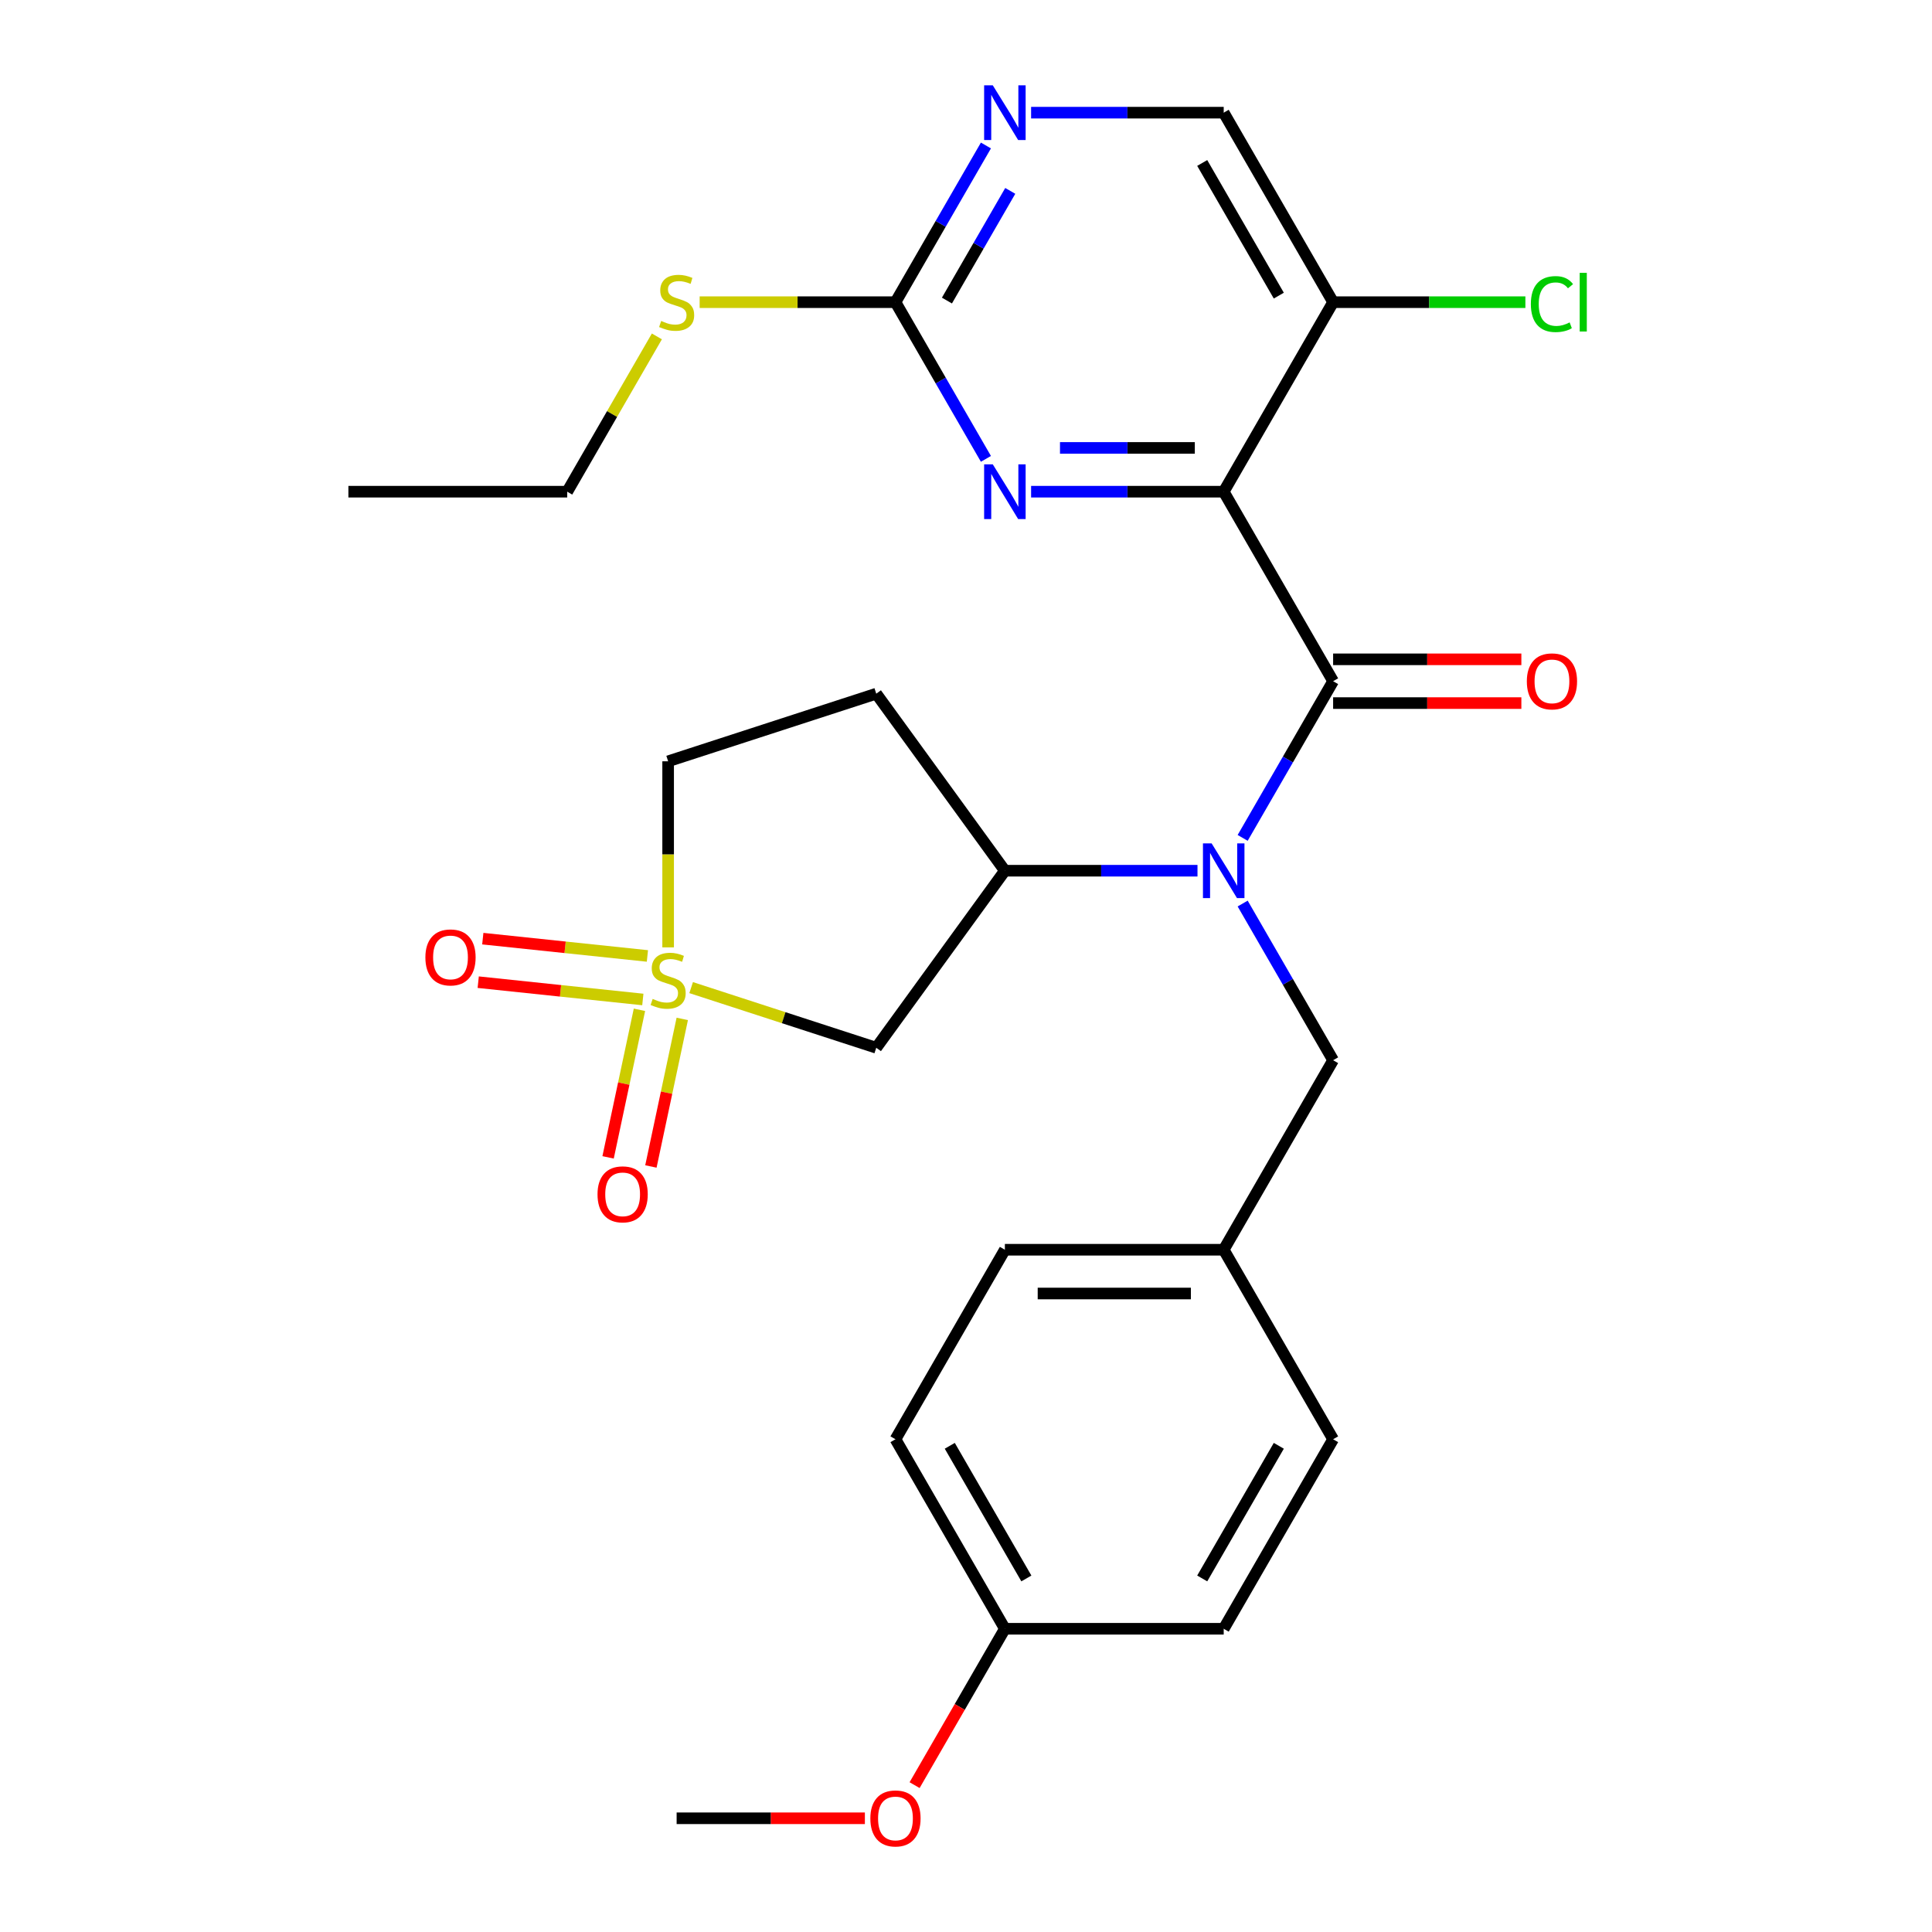 <?xml version='1.0' encoding='iso-8859-1'?>
<svg version='1.1' baseProfile='full'
              xmlns='http://www.w3.org/2000/svg'
                      xmlns:rdkit='http://www.rdkit.org/xml'
                      xmlns:xlink='http://www.w3.org/1999/xlink'
                  xml:space='preserve'
width='1000px' height='1000px' viewBox='0 0 1000 1000'>
<!-- END OF HEADER -->
<rect style='opacity:1.0;fill:#FFFFFF;stroke:none' width='1000' height='1000' x='0' y='0'> </rect>
<path class='bond-4' d='M 357.736,511.185 L 405.642,526.751' style='fill:none;fill-rule:evenodd;stroke:#CCCC00;stroke-width:6px;stroke-linecap:butt;stroke-linejoin:miter;stroke-opacity:1' />
<path class='bond-4' d='M 405.642,526.751 L 453.547,542.316' style='fill:none;fill-rule:evenodd;stroke:#000000;stroke-width:6px;stroke-linecap:butt;stroke-linejoin:miter;stroke-opacity:1' />
<path class='bond-9' d='M 330.981,522.672 L 322.863,560.862' style='fill:none;fill-rule:evenodd;stroke:#CCCC00;stroke-width:6px;stroke-linecap:butt;stroke-linejoin:miter;stroke-opacity:1' />
<path class='bond-9' d='M 322.863,560.862 L 314.746,599.052' style='fill:none;fill-rule:evenodd;stroke:#FF0000;stroke-width:6px;stroke-linecap:butt;stroke-linejoin:miter;stroke-opacity:1' />
<path class='bond-9' d='M 353.139,527.381 L 345.021,565.572' style='fill:none;fill-rule:evenodd;stroke:#CCCC00;stroke-width:6px;stroke-linecap:butt;stroke-linejoin:miter;stroke-opacity:1' />
<path class='bond-9' d='M 345.021,565.572 L 336.904,603.762' style='fill:none;fill-rule:evenodd;stroke:#FF0000;stroke-width:6px;stroke-linecap:butt;stroke-linejoin:miter;stroke-opacity:1' />
<path class='bond-10' d='M 335.097,494.798 L 292.496,490.321' style='fill:none;fill-rule:evenodd;stroke:#CCCC00;stroke-width:6px;stroke-linecap:butt;stroke-linejoin:miter;stroke-opacity:1' />
<path class='bond-10' d='M 292.496,490.321 L 249.895,485.843' style='fill:none;fill-rule:evenodd;stroke:#FF0000;stroke-width:6px;stroke-linecap:butt;stroke-linejoin:miter;stroke-opacity:1' />
<path class='bond-10' d='M 332.729,517.327 L 290.128,512.85' style='fill:none;fill-rule:evenodd;stroke:#CCCC00;stroke-width:6px;stroke-linecap:butt;stroke-linejoin:miter;stroke-opacity:1' />
<path class='bond-10' d='M 290.128,512.85 L 247.527,508.372' style='fill:none;fill-rule:evenodd;stroke:#FF0000;stroke-width:6px;stroke-linecap:butt;stroke-linejoin:miter;stroke-opacity:1' />
<path class='bond-14' d='M 345.825,490.363 L 345.825,442.206' style='fill:none;fill-rule:evenodd;stroke:#CCCC00;stroke-width:6px;stroke-linecap:butt;stroke-linejoin:miter;stroke-opacity:1' />
<path class='bond-14' d='M 345.825,442.206 L 345.825,394.049' style='fill:none;fill-rule:evenodd;stroke:#000000;stroke-width:6px;stroke-linecap:butt;stroke-linejoin:miter;stroke-opacity:1' />
<path class='bond-0' d='M 633.389,254.499 L 690.022,352.591' style='fill:none;fill-rule:evenodd;stroke:#000000;stroke-width:6px;stroke-linecap:butt;stroke-linejoin:miter;stroke-opacity:1' />
<path class='bond-3' d='M 633.389,254.499 L 583.542,254.499' style='fill:none;fill-rule:evenodd;stroke:#000000;stroke-width:6px;stroke-linecap:butt;stroke-linejoin:miter;stroke-opacity:1' />
<path class='bond-3' d='M 583.542,254.499 L 533.695,254.499' style='fill:none;fill-rule:evenodd;stroke:#0000FF;stroke-width:6px;stroke-linecap:butt;stroke-linejoin:miter;stroke-opacity:1' />
<path class='bond-3' d='M 618.435,231.846 L 583.542,231.846' style='fill:none;fill-rule:evenodd;stroke:#000000;stroke-width:6px;stroke-linecap:butt;stroke-linejoin:miter;stroke-opacity:1' />
<path class='bond-3' d='M 583.542,231.846 L 548.649,231.846' style='fill:none;fill-rule:evenodd;stroke:#0000FF;stroke-width:6px;stroke-linecap:butt;stroke-linejoin:miter;stroke-opacity:1' />
<path class='bond-7' d='M 633.389,254.499 L 690.022,156.408' style='fill:none;fill-rule:evenodd;stroke:#000000;stroke-width:6px;stroke-linecap:butt;stroke-linejoin:miter;stroke-opacity:1' />
<path class='bond-1' d='M 690.022,352.591 L 666.611,393.14' style='fill:none;fill-rule:evenodd;stroke:#000000;stroke-width:6px;stroke-linecap:butt;stroke-linejoin:miter;stroke-opacity:1' />
<path class='bond-1' d='M 666.611,393.14 L 643.199,433.69' style='fill:none;fill-rule:evenodd;stroke:#0000FF;stroke-width:6px;stroke-linecap:butt;stroke-linejoin:miter;stroke-opacity:1' />
<path class='bond-13' d='M 690.022,363.917 L 738.739,363.917' style='fill:none;fill-rule:evenodd;stroke:#000000;stroke-width:6px;stroke-linecap:butt;stroke-linejoin:miter;stroke-opacity:1' />
<path class='bond-13' d='M 738.739,363.917 L 787.457,363.917' style='fill:none;fill-rule:evenodd;stroke:#FF0000;stroke-width:6px;stroke-linecap:butt;stroke-linejoin:miter;stroke-opacity:1' />
<path class='bond-13' d='M 690.022,341.264 L 738.739,341.264' style='fill:none;fill-rule:evenodd;stroke:#000000;stroke-width:6px;stroke-linecap:butt;stroke-linejoin:miter;stroke-opacity:1' />
<path class='bond-13' d='M 738.739,341.264 L 787.457,341.264' style='fill:none;fill-rule:evenodd;stroke:#FF0000;stroke-width:6px;stroke-linecap:butt;stroke-linejoin:miter;stroke-opacity:1' />
<path class='bond-2' d='M 619.818,450.682 L 569.97,450.682' style='fill:none;fill-rule:evenodd;stroke:#0000FF;stroke-width:6px;stroke-linecap:butt;stroke-linejoin:miter;stroke-opacity:1' />
<path class='bond-2' d='M 569.97,450.682 L 520.123,450.682' style='fill:none;fill-rule:evenodd;stroke:#000000;stroke-width:6px;stroke-linecap:butt;stroke-linejoin:miter;stroke-opacity:1' />
<path class='bond-12' d='M 643.199,467.674 L 666.611,508.223' style='fill:none;fill-rule:evenodd;stroke:#0000FF;stroke-width:6px;stroke-linecap:butt;stroke-linejoin:miter;stroke-opacity:1' />
<path class='bond-12' d='M 666.611,508.223 L 690.022,548.773' style='fill:none;fill-rule:evenodd;stroke:#000000;stroke-width:6px;stroke-linecap:butt;stroke-linejoin:miter;stroke-opacity:1' />
<path class='bond-6' d='M 510.313,237.508 L 486.902,196.958' style='fill:none;fill-rule:evenodd;stroke:#0000FF;stroke-width:6px;stroke-linecap:butt;stroke-linejoin:miter;stroke-opacity:1' />
<path class='bond-6' d='M 486.902,196.958 L 463.49,156.408' style='fill:none;fill-rule:evenodd;stroke:#000000;stroke-width:6px;stroke-linecap:butt;stroke-linejoin:miter;stroke-opacity:1' />
<path class='bond-5' d='M 453.547,542.316 L 520.123,450.682' style='fill:none;fill-rule:evenodd;stroke:#000000;stroke-width:6px;stroke-linecap:butt;stroke-linejoin:miter;stroke-opacity:1' />
<path class='bond-28' d='M 520.123,450.682 L 453.547,359.048' style='fill:none;fill-rule:evenodd;stroke:#000000;stroke-width:6px;stroke-linecap:butt;stroke-linejoin:miter;stroke-opacity:1' />
<path class='bond-16' d='M 463.49,156.408 L 412.813,156.408' style='fill:none;fill-rule:evenodd;stroke:#000000;stroke-width:6px;stroke-linecap:butt;stroke-linejoin:miter;stroke-opacity:1' />
<path class='bond-16' d='M 412.813,156.408 L 362.136,156.408' style='fill:none;fill-rule:evenodd;stroke:#CCCC00;stroke-width:6px;stroke-linecap:butt;stroke-linejoin:miter;stroke-opacity:1' />
<path class='bond-30' d='M 463.49,156.408 L 486.902,115.858' style='fill:none;fill-rule:evenodd;stroke:#000000;stroke-width:6px;stroke-linecap:butt;stroke-linejoin:miter;stroke-opacity:1' />
<path class='bond-30' d='M 486.902,115.858 L 510.313,75.308' style='fill:none;fill-rule:evenodd;stroke:#0000FF;stroke-width:6px;stroke-linecap:butt;stroke-linejoin:miter;stroke-opacity:1' />
<path class='bond-30' d='M 490.132,155.57 L 506.52,127.185' style='fill:none;fill-rule:evenodd;stroke:#000000;stroke-width:6px;stroke-linecap:butt;stroke-linejoin:miter;stroke-opacity:1' />
<path class='bond-30' d='M 506.52,127.185 L 522.908,98.8' style='fill:none;fill-rule:evenodd;stroke:#0000FF;stroke-width:6px;stroke-linecap:butt;stroke-linejoin:miter;stroke-opacity:1' />
<path class='bond-15' d='M 690.022,156.408 L 633.389,58.317' style='fill:none;fill-rule:evenodd;stroke:#000000;stroke-width:6px;stroke-linecap:butt;stroke-linejoin:miter;stroke-opacity:1' />
<path class='bond-15' d='M 661.909,153.021 L 622.266,84.357' style='fill:none;fill-rule:evenodd;stroke:#000000;stroke-width:6px;stroke-linecap:butt;stroke-linejoin:miter;stroke-opacity:1' />
<path class='bond-17' d='M 690.022,156.408 L 739.779,156.408' style='fill:none;fill-rule:evenodd;stroke:#000000;stroke-width:6px;stroke-linecap:butt;stroke-linejoin:miter;stroke-opacity:1' />
<path class='bond-17' d='M 739.779,156.408 L 789.537,156.408' style='fill:none;fill-rule:evenodd;stroke:#00CC00;stroke-width:6px;stroke-linecap:butt;stroke-linejoin:miter;stroke-opacity:1' />
<path class='bond-8' d='M 533.695,58.317 L 583.542,58.317' style='fill:none;fill-rule:evenodd;stroke:#0000FF;stroke-width:6px;stroke-linecap:butt;stroke-linejoin:miter;stroke-opacity:1' />
<path class='bond-8' d='M 583.542,58.317 L 633.389,58.317' style='fill:none;fill-rule:evenodd;stroke:#000000;stroke-width:6px;stroke-linecap:butt;stroke-linejoin:miter;stroke-opacity:1' />
<path class='bond-11' d='M 453.547,359.048 L 345.825,394.049' style='fill:none;fill-rule:evenodd;stroke:#000000;stroke-width:6px;stroke-linecap:butt;stroke-linejoin:miter;stroke-opacity:1' />
<path class='bond-18' d='M 690.022,548.773 L 633.389,646.864' style='fill:none;fill-rule:evenodd;stroke:#000000;stroke-width:6px;stroke-linecap:butt;stroke-linejoin:miter;stroke-opacity:1' />
<path class='bond-25' d='M 339.998,174.12 L 316.795,214.31' style='fill:none;fill-rule:evenodd;stroke:#CCCC00;stroke-width:6px;stroke-linecap:butt;stroke-linejoin:miter;stroke-opacity:1' />
<path class='bond-25' d='M 316.795,214.31 L 293.591,254.499' style='fill:none;fill-rule:evenodd;stroke:#000000;stroke-width:6px;stroke-linecap:butt;stroke-linejoin:miter;stroke-opacity:1' />
<path class='bond-20' d='M 633.389,646.864 L 690.022,744.956' style='fill:none;fill-rule:evenodd;stroke:#000000;stroke-width:6px;stroke-linecap:butt;stroke-linejoin:miter;stroke-opacity:1' />
<path class='bond-21' d='M 633.389,646.864 L 520.123,646.864' style='fill:none;fill-rule:evenodd;stroke:#000000;stroke-width:6px;stroke-linecap:butt;stroke-linejoin:miter;stroke-opacity:1' />
<path class='bond-21' d='M 616.399,669.518 L 537.113,669.518' style='fill:none;fill-rule:evenodd;stroke:#000000;stroke-width:6px;stroke-linecap:butt;stroke-linejoin:miter;stroke-opacity:1' />
<path class='bond-19' d='M 520.123,843.047 L 463.49,744.956' style='fill:none;fill-rule:evenodd;stroke:#000000;stroke-width:6px;stroke-linecap:butt;stroke-linejoin:miter;stroke-opacity:1' />
<path class='bond-19' d='M 531.246,817.007 L 491.603,748.343' style='fill:none;fill-rule:evenodd;stroke:#000000;stroke-width:6px;stroke-linecap:butt;stroke-linejoin:miter;stroke-opacity:1' />
<path class='bond-24' d='M 520.123,843.047 L 496.758,883.517' style='fill:none;fill-rule:evenodd;stroke:#000000;stroke-width:6px;stroke-linecap:butt;stroke-linejoin:miter;stroke-opacity:1' />
<path class='bond-24' d='M 496.758,883.517 L 473.393,923.987' style='fill:none;fill-rule:evenodd;stroke:#FF0000;stroke-width:6px;stroke-linecap:butt;stroke-linejoin:miter;stroke-opacity:1' />
<path class='bond-29' d='M 520.123,843.047 L 633.389,843.047' style='fill:none;fill-rule:evenodd;stroke:#000000;stroke-width:6px;stroke-linecap:butt;stroke-linejoin:miter;stroke-opacity:1' />
<path class='bond-23' d='M 690.022,744.956 L 633.389,843.047' style='fill:none;fill-rule:evenodd;stroke:#000000;stroke-width:6px;stroke-linecap:butt;stroke-linejoin:miter;stroke-opacity:1' />
<path class='bond-23' d='M 661.909,748.343 L 622.266,817.007' style='fill:none;fill-rule:evenodd;stroke:#000000;stroke-width:6px;stroke-linecap:butt;stroke-linejoin:miter;stroke-opacity:1' />
<path class='bond-22' d='M 520.123,646.864 L 463.49,744.956' style='fill:none;fill-rule:evenodd;stroke:#000000;stroke-width:6px;stroke-linecap:butt;stroke-linejoin:miter;stroke-opacity:1' />
<path class='bond-26' d='M 447.659,941.138 L 398.941,941.138' style='fill:none;fill-rule:evenodd;stroke:#FF0000;stroke-width:6px;stroke-linecap:butt;stroke-linejoin:miter;stroke-opacity:1' />
<path class='bond-26' d='M 398.941,941.138 L 350.224,941.138' style='fill:none;fill-rule:evenodd;stroke:#000000;stroke-width:6px;stroke-linecap:butt;stroke-linejoin:miter;stroke-opacity:1' />
<path class='bond-27' d='M 293.591,254.499 L 180.325,254.499' style='fill:none;fill-rule:evenodd;stroke:#000000;stroke-width:6px;stroke-linecap:butt;stroke-linejoin:miter;stroke-opacity:1' />
<path  class='atom-0' d='M 337.825 517.035
Q 338.145 517.155, 339.465 517.715
Q 340.785 518.275, 342.225 518.635
Q 343.705 518.955, 345.145 518.955
Q 347.825 518.955, 349.385 517.675
Q 350.945 516.355, 350.945 514.075
Q 350.945 512.515, 350.145 511.555
Q 349.385 510.595, 348.185 510.075
Q 346.985 509.555, 344.985 508.955
Q 342.465 508.195, 340.945 507.475
Q 339.465 506.755, 338.385 505.235
Q 337.345 503.715, 337.345 501.155
Q 337.345 497.595, 339.745 495.395
Q 342.185 493.195, 346.985 493.195
Q 350.265 493.195, 353.985 494.755
L 353.065 497.835
Q 349.665 496.435, 347.105 496.435
Q 344.345 496.435, 342.825 497.595
Q 341.305 498.715, 341.345 500.675
Q 341.345 502.195, 342.105 503.115
Q 342.905 504.035, 344.025 504.555
Q 345.185 505.075, 347.105 505.675
Q 349.665 506.475, 351.185 507.275
Q 352.705 508.075, 353.785 509.715
Q 354.905 511.315, 354.905 514.075
Q 354.905 517.995, 352.265 520.115
Q 349.665 522.195, 345.305 522.195
Q 342.785 522.195, 340.865 521.635
Q 338.985 521.115, 336.745 520.195
L 337.825 517.035
' fill='#CCCC00'/>
<path  class='atom-3' d='M 627.129 436.522
L 636.409 451.522
Q 637.329 453.002, 638.809 455.682
Q 640.289 458.362, 640.369 458.522
L 640.369 436.522
L 644.129 436.522
L 644.129 464.842
L 640.249 464.842
L 630.289 448.442
Q 629.129 446.522, 627.889 444.322
Q 626.689 442.122, 626.329 441.442
L 626.329 464.842
L 622.649 464.842
L 622.649 436.522
L 627.129 436.522
' fill='#0000FF'/>
<path  class='atom-4' d='M 513.863 240.339
L 523.143 255.339
Q 524.063 256.819, 525.543 259.499
Q 527.023 262.179, 527.103 262.339
L 527.103 240.339
L 530.863 240.339
L 530.863 268.659
L 526.983 268.659
L 517.023 252.259
Q 515.863 250.339, 514.623 248.139
Q 513.423 245.939, 513.063 245.259
L 513.063 268.659
L 509.383 268.659
L 509.383 240.339
L 513.863 240.339
' fill='#0000FF'/>
<path  class='atom-9' d='M 513.863 44.157
L 523.143 59.157
Q 524.063 60.637, 525.543 63.317
Q 527.023 65.997, 527.103 66.157
L 527.103 44.157
L 530.863 44.157
L 530.863 72.477
L 526.983 72.477
L 517.023 56.077
Q 515.863 54.157, 514.623 51.957
Q 513.423 49.757, 513.063 49.077
L 513.063 72.477
L 509.383 72.477
L 509.383 44.157
L 513.863 44.157
' fill='#0000FF'/>
<path  class='atom-10' d='M 309.275 618.186
Q 309.275 611.386, 312.635 607.586
Q 315.995 603.786, 322.275 603.786
Q 328.555 603.786, 331.915 607.586
Q 335.275 611.386, 335.275 618.186
Q 335.275 625.066, 331.875 628.986
Q 328.475 632.866, 322.275 632.866
Q 316.035 632.866, 312.635 628.986
Q 309.275 625.106, 309.275 618.186
M 322.275 629.666
Q 326.595 629.666, 328.915 626.786
Q 331.275 623.866, 331.275 618.186
Q 331.275 612.626, 328.915 609.826
Q 326.595 606.986, 322.275 606.986
Q 317.955 606.986, 315.595 609.786
Q 313.275 612.586, 313.275 618.186
Q 313.275 623.906, 315.595 626.786
Q 317.955 629.666, 322.275 629.666
' fill='#FF0000'/>
<path  class='atom-11' d='M 220.179 495.555
Q 220.179 488.755, 223.539 484.955
Q 226.899 481.155, 233.179 481.155
Q 239.459 481.155, 242.819 484.955
Q 246.179 488.755, 246.179 495.555
Q 246.179 502.435, 242.779 506.355
Q 239.379 510.235, 233.179 510.235
Q 226.939 510.235, 223.539 506.355
Q 220.179 502.475, 220.179 495.555
M 233.179 507.035
Q 237.499 507.035, 239.819 504.155
Q 242.179 501.235, 242.179 495.555
Q 242.179 489.995, 239.819 487.195
Q 237.499 484.355, 233.179 484.355
Q 228.859 484.355, 226.499 487.155
Q 224.179 489.955, 224.179 495.555
Q 224.179 501.275, 226.499 504.155
Q 228.859 507.035, 233.179 507.035
' fill='#FF0000'/>
<path  class='atom-14' d='M 790.288 352.671
Q 790.288 345.871, 793.648 342.071
Q 797.008 338.271, 803.288 338.271
Q 809.568 338.271, 812.928 342.071
Q 816.288 345.871, 816.288 352.671
Q 816.288 359.551, 812.888 363.471
Q 809.488 367.351, 803.288 367.351
Q 797.048 367.351, 793.648 363.471
Q 790.288 359.591, 790.288 352.671
M 803.288 364.151
Q 807.608 364.151, 809.928 361.271
Q 812.288 358.351, 812.288 352.671
Q 812.288 347.111, 809.928 344.311
Q 807.608 341.471, 803.288 341.471
Q 798.968 341.471, 796.608 344.271
Q 794.288 347.071, 794.288 352.671
Q 794.288 358.391, 796.608 361.271
Q 798.968 364.151, 803.288 364.151
' fill='#FF0000'/>
<path  class='atom-17' d='M 342.224 166.128
Q 342.544 166.248, 343.864 166.808
Q 345.184 167.368, 346.624 167.728
Q 348.104 168.048, 349.544 168.048
Q 352.224 168.048, 353.784 166.768
Q 355.344 165.448, 355.344 163.168
Q 355.344 161.608, 354.544 160.648
Q 353.784 159.688, 352.584 159.168
Q 351.384 158.648, 349.384 158.048
Q 346.864 157.288, 345.344 156.568
Q 343.864 155.848, 342.784 154.328
Q 341.744 152.808, 341.744 150.248
Q 341.744 146.688, 344.144 144.488
Q 346.584 142.288, 351.384 142.288
Q 354.664 142.288, 358.384 143.848
L 357.464 146.928
Q 354.064 145.528, 351.504 145.528
Q 348.744 145.528, 347.224 146.688
Q 345.704 147.808, 345.744 149.768
Q 345.744 151.288, 346.504 152.208
Q 347.304 153.128, 348.424 153.648
Q 349.584 154.168, 351.504 154.768
Q 354.064 155.568, 355.584 156.368
Q 357.104 157.168, 358.184 158.808
Q 359.304 160.408, 359.304 163.168
Q 359.304 167.088, 356.664 169.208
Q 354.064 171.288, 349.704 171.288
Q 347.184 171.288, 345.264 170.728
Q 343.384 170.208, 341.144 169.288
L 342.224 166.128
' fill='#CCCC00'/>
<path  class='atom-18' d='M 792.368 157.388
Q 792.368 150.348, 795.648 146.668
Q 798.968 142.948, 805.248 142.948
Q 811.088 142.948, 814.208 147.068
L 811.568 149.228
Q 809.288 146.228, 805.248 146.228
Q 800.968 146.228, 798.688 149.108
Q 796.448 151.948, 796.448 157.388
Q 796.448 162.988, 798.768 165.868
Q 801.128 168.748, 805.688 168.748
Q 808.808 168.748, 812.448 166.868
L 813.568 169.868
Q 812.088 170.828, 809.848 171.388
Q 807.608 171.948, 805.128 171.948
Q 798.968 171.948, 795.648 168.188
Q 792.368 164.428, 792.368 157.388
' fill='#00CC00'/>
<path  class='atom-18' d='M 817.648 141.228
L 821.328 141.228
L 821.328 171.588
L 817.648 171.588
L 817.648 141.228
' fill='#00CC00'/>
<path  class='atom-25' d='M 450.49 941.218
Q 450.49 934.418, 453.85 930.618
Q 457.21 926.818, 463.49 926.818
Q 469.77 926.818, 473.13 930.618
Q 476.49 934.418, 476.49 941.218
Q 476.49 948.098, 473.09 952.018
Q 469.69 955.898, 463.49 955.898
Q 457.25 955.898, 453.85 952.018
Q 450.49 948.138, 450.49 941.218
M 463.49 952.698
Q 467.81 952.698, 470.13 949.818
Q 472.49 946.898, 472.49 941.218
Q 472.49 935.658, 470.13 932.858
Q 467.81 930.018, 463.49 930.018
Q 459.17 930.018, 456.81 932.818
Q 454.49 935.618, 454.49 941.218
Q 454.49 946.938, 456.81 949.818
Q 459.17 952.698, 463.49 952.698
' fill='#FF0000'/>
</svg>
